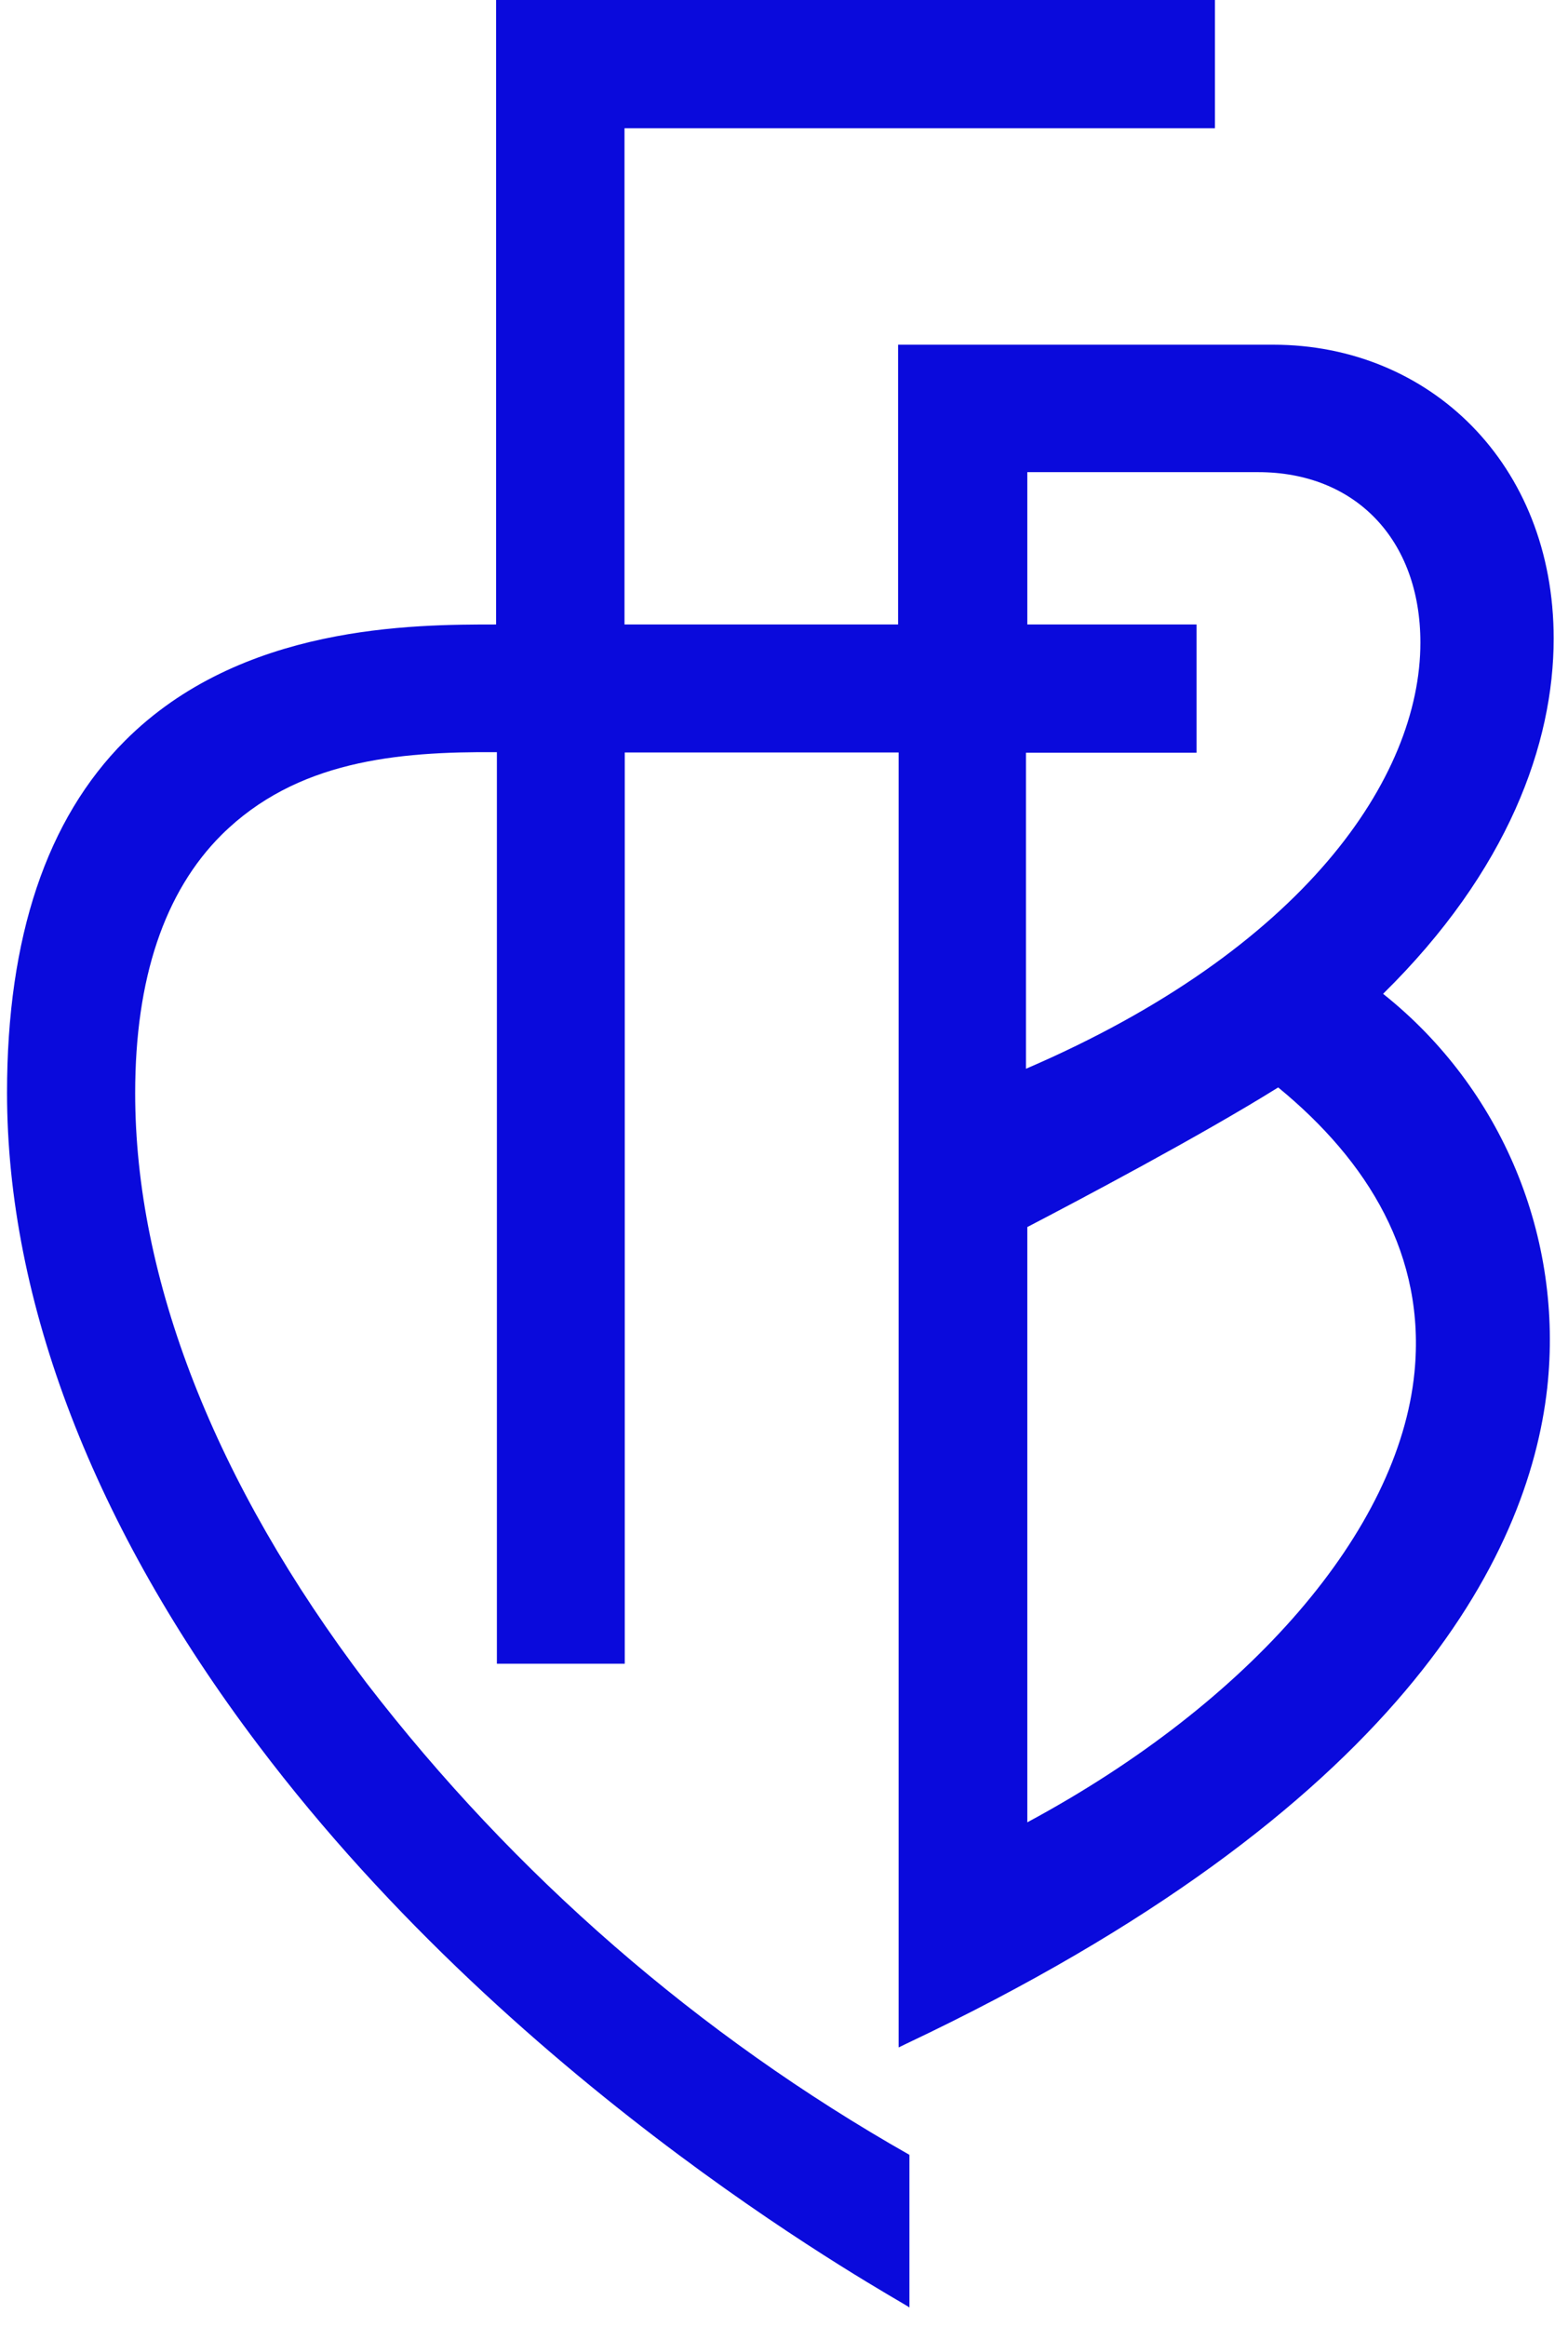<?xml version="1.0" encoding="UTF-8"?>
<svg xmlns="http://www.w3.org/2000/svg" xmlns:xlink="http://www.w3.org/1999/xlink" width="58px" height="86px" viewBox="0 0 58 86" version="1.1">
  <title>Shape</title>
  <g id="Page-1" stroke="none" stroke-width="1" fill="none" fill-rule="evenodd">
    <g id="logo_footer_mir_sin_basel" transform="translate(-72, 0)" fill="#0A0ADC" fill-rule="nonzero">
      <path d="M123.16,36.73 C127.79,32.18 129.47,27.48 129.47,23.6 C129.47,17.13 124.86,12.74 119.1,12.74 L105.22,12.74 L105.22,23.08 L95.1,23.08 L95.1,4.74 L116.94,4.74 L116.94,0 L90.35,0 L90.35,23.08 C87.27,23.08 80.91,23.08 76.62,27.38 C73.73,30.27 72.26,34.63 72.26,40.38 C72.26,48.11 75.47,56.45 81.55,64.49 C91.36,77.49 105.15,84.93 105.64,85.28 L105.64,79.64 C97.846,75.222 91.015,69.289 85.55,62.19 C79.94,54.8 77,47.26 77,40.4 C77,36.17 78.08,32.96 80.2,30.85 C82.96,28.12 86.67,27.77 90.38,27.8 L90.38,61.49 L95.11,61.49 L95.11,27.81 L105.24,27.81 L105.24,75.67 L105.53,75.53 C123.8,66.88 128.53,57.53 129.23,51.31 C129.846,45.73 127.554,40.225 123.16,36.73 Z M110,23.08 L110,17.45 L118.54,17.45 C122.13,17.45 124.54,19.94 124.54,23.75 C124.54,28.75 120.21,35.09 109.95,39.5 L109.95,27.82 L116.26,27.82 L116.26,23.08 L110,23.08 Z M124.32,50.73 C123.74,56.56 118.26,62.91 110,67.35 L110,45.35 C111.92,44.35 116.39,41.99 119.28,40.19 C122.61,42.92 124.75,46.41 124.32,50.73 Z" id="Shape"></path>
    </g>
  </g>
</svg>

